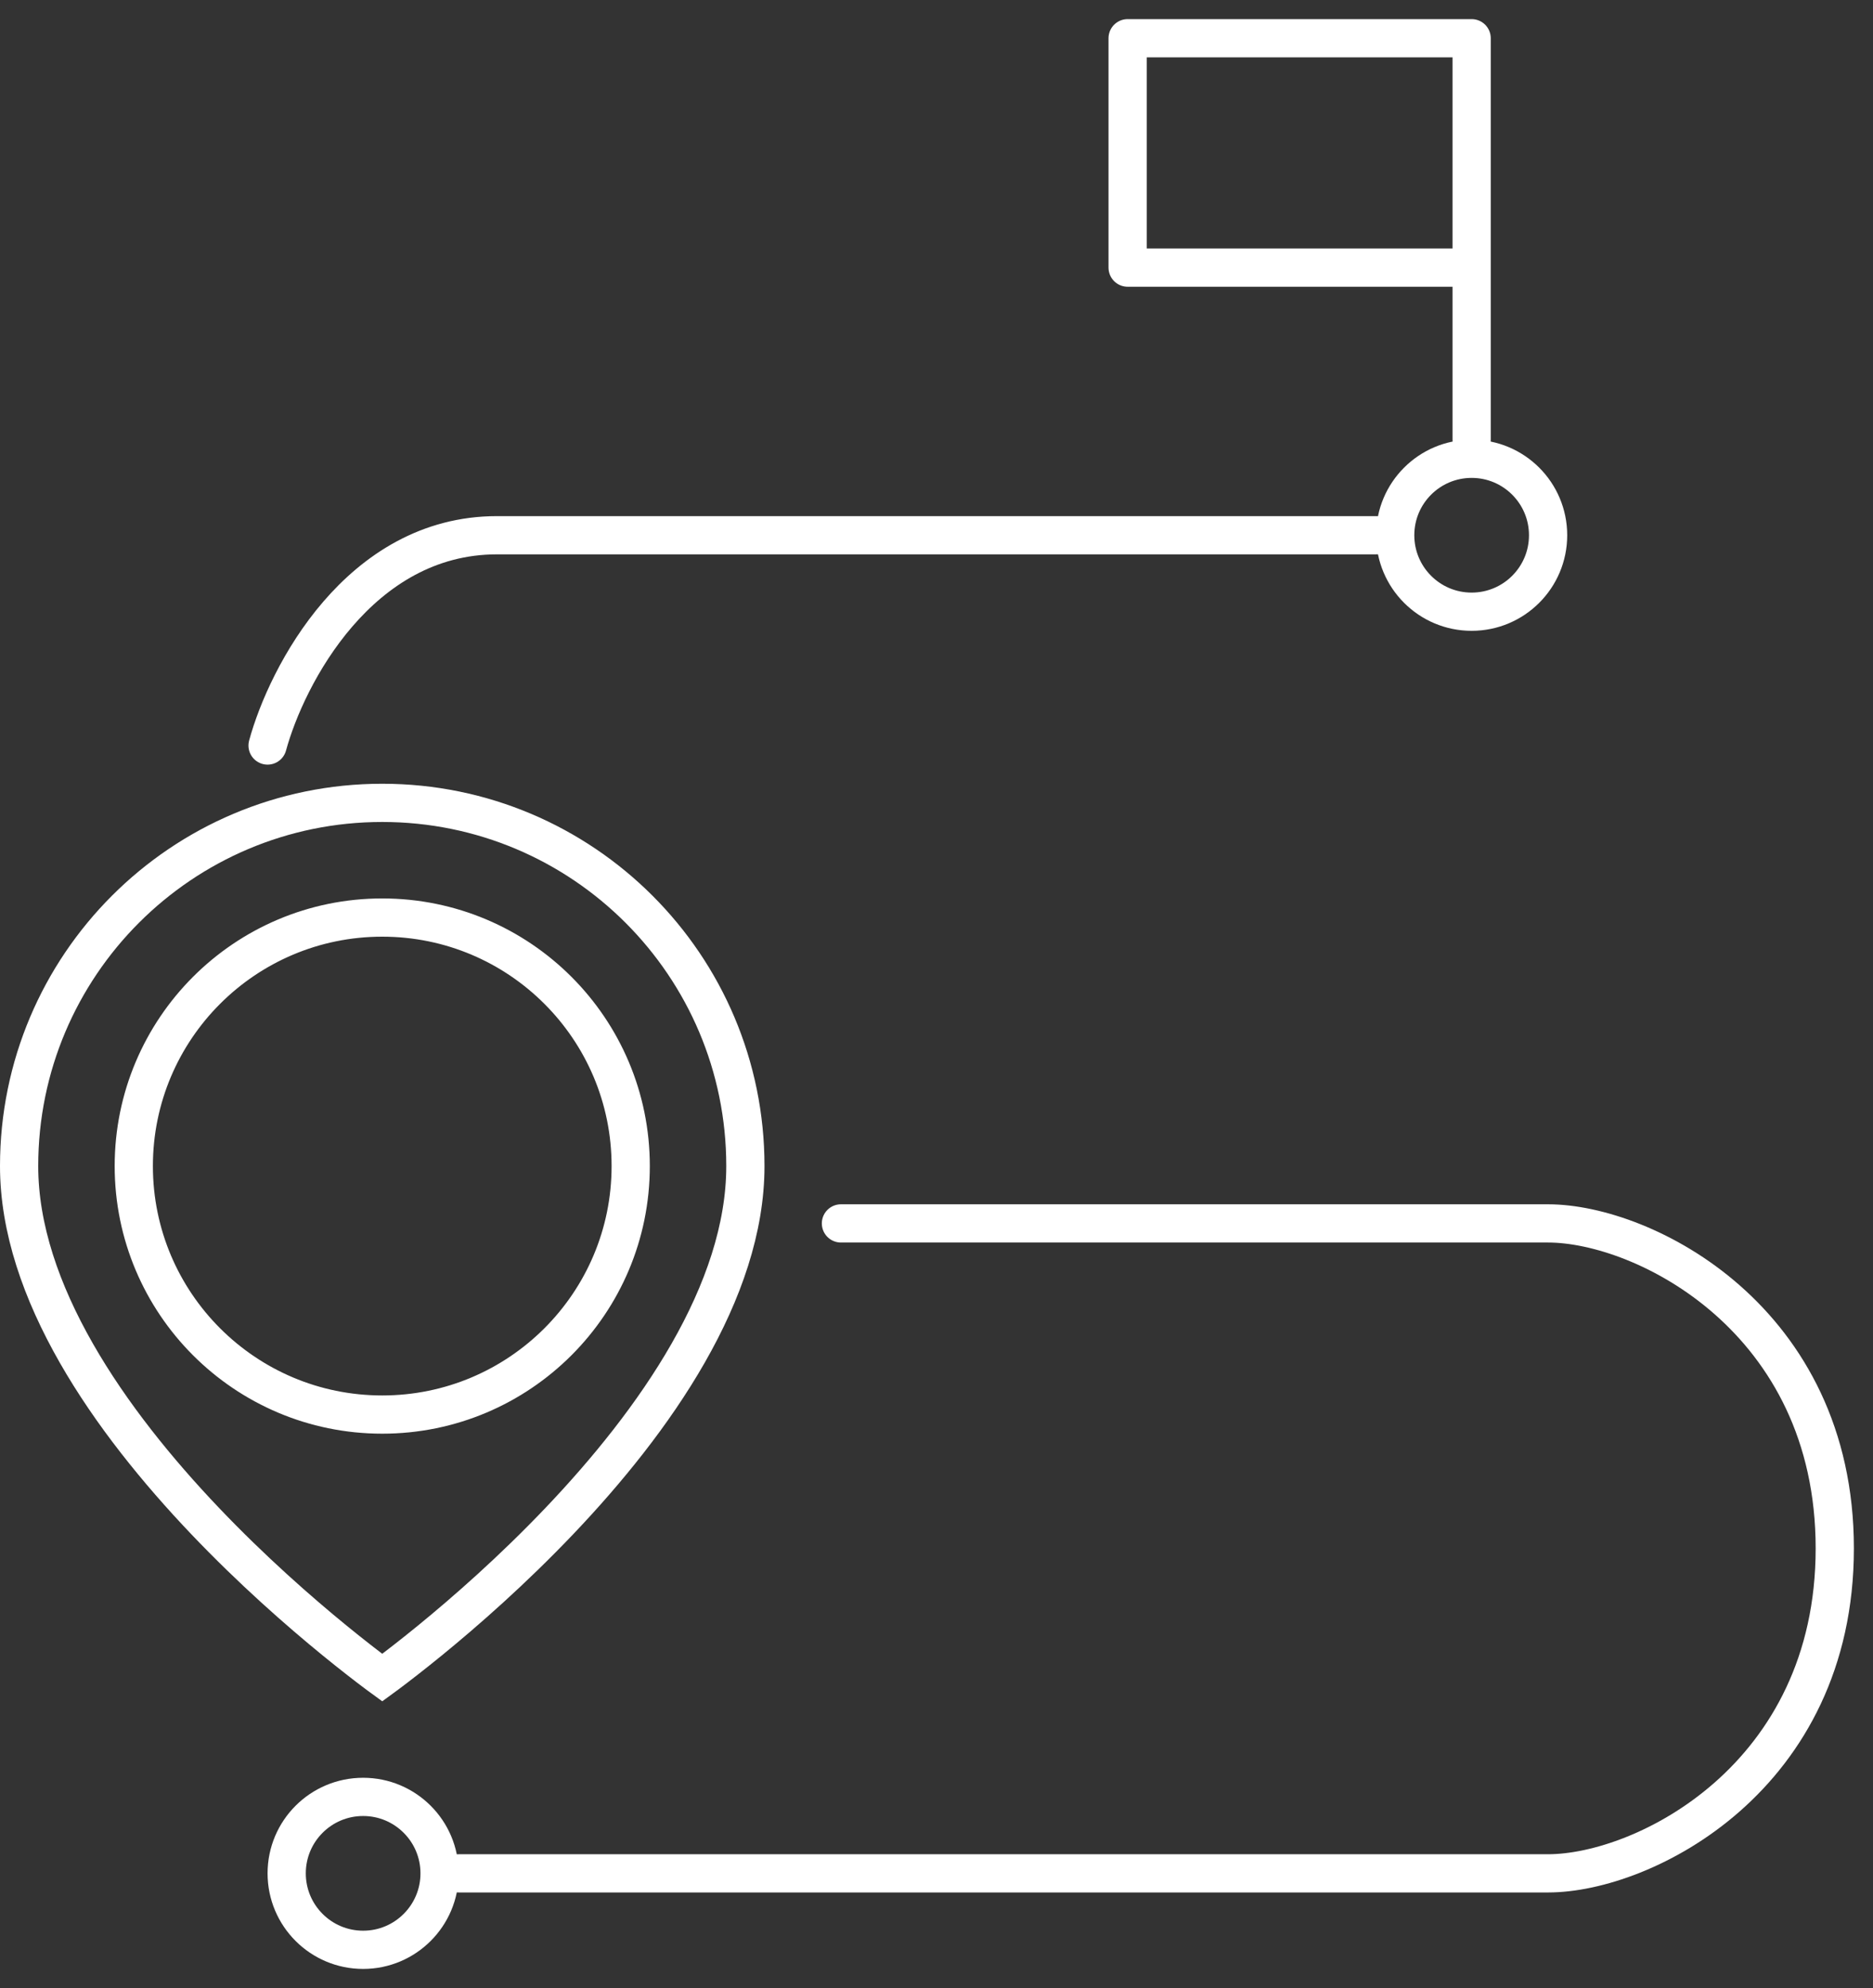 <?xml version="1.0" encoding="UTF-8"?> <svg xmlns="http://www.w3.org/2000/svg" width="49" height="52" viewBox="0 0 49 52" fill="none"><rect x="0" y="0" width="49" height="52" fill="#333333" stroke="none"/> <path d="M36 14C29.833 14 16.6 14 13 14C9.4 14 7.5 17.667 7 19.5M22 32C27.167 32 38 32 40.5 32C43 32 48 34.5 48 40.5C48 46.5 43 49 40.5 49C38 49 20.667 49 12 49M38.5 11.5V7M38.5 7V1H29.5V7H38.5Z" stroke="white" stroke-linecap="round" stroke-linejoin="round"></path> <circle cx="38.5" cy="14" r="2" stroke="white"></circle> <circle cx="9.5" cy="49" r="2" stroke="white"></circle> <path d="M10 37C13.59 37 16.5 34.09 16.5 30.5C16.5 26.91 13.59 24 10 24C6.41 24 3.5 26.91 3.5 30.5C3.5 34.09 6.41 37 10 37ZM19.5 30.5C19.5 32.133 18.916 33.796 18.003 35.393C17.093 36.986 15.871 38.485 14.638 39.78C13.406 41.074 12.173 42.153 11.246 42.91C10.783 43.288 10.398 43.584 10.13 43.785C10.083 43.821 10.04 43.853 10 43.882C9.96 43.853 9.917 43.821 9.87 43.785C9.602 43.584 9.217 43.288 8.754 42.91C7.827 42.153 6.594 41.074 5.362 39.78C4.129 38.485 2.907 36.986 1.997 35.393C1.084 33.796 0.5 32.133 0.5 30.5C0.5 25.253 4.753 21 10 21C15.247 21 19.5 25.253 19.5 30.5Z" stroke="white"></path> </svg> 